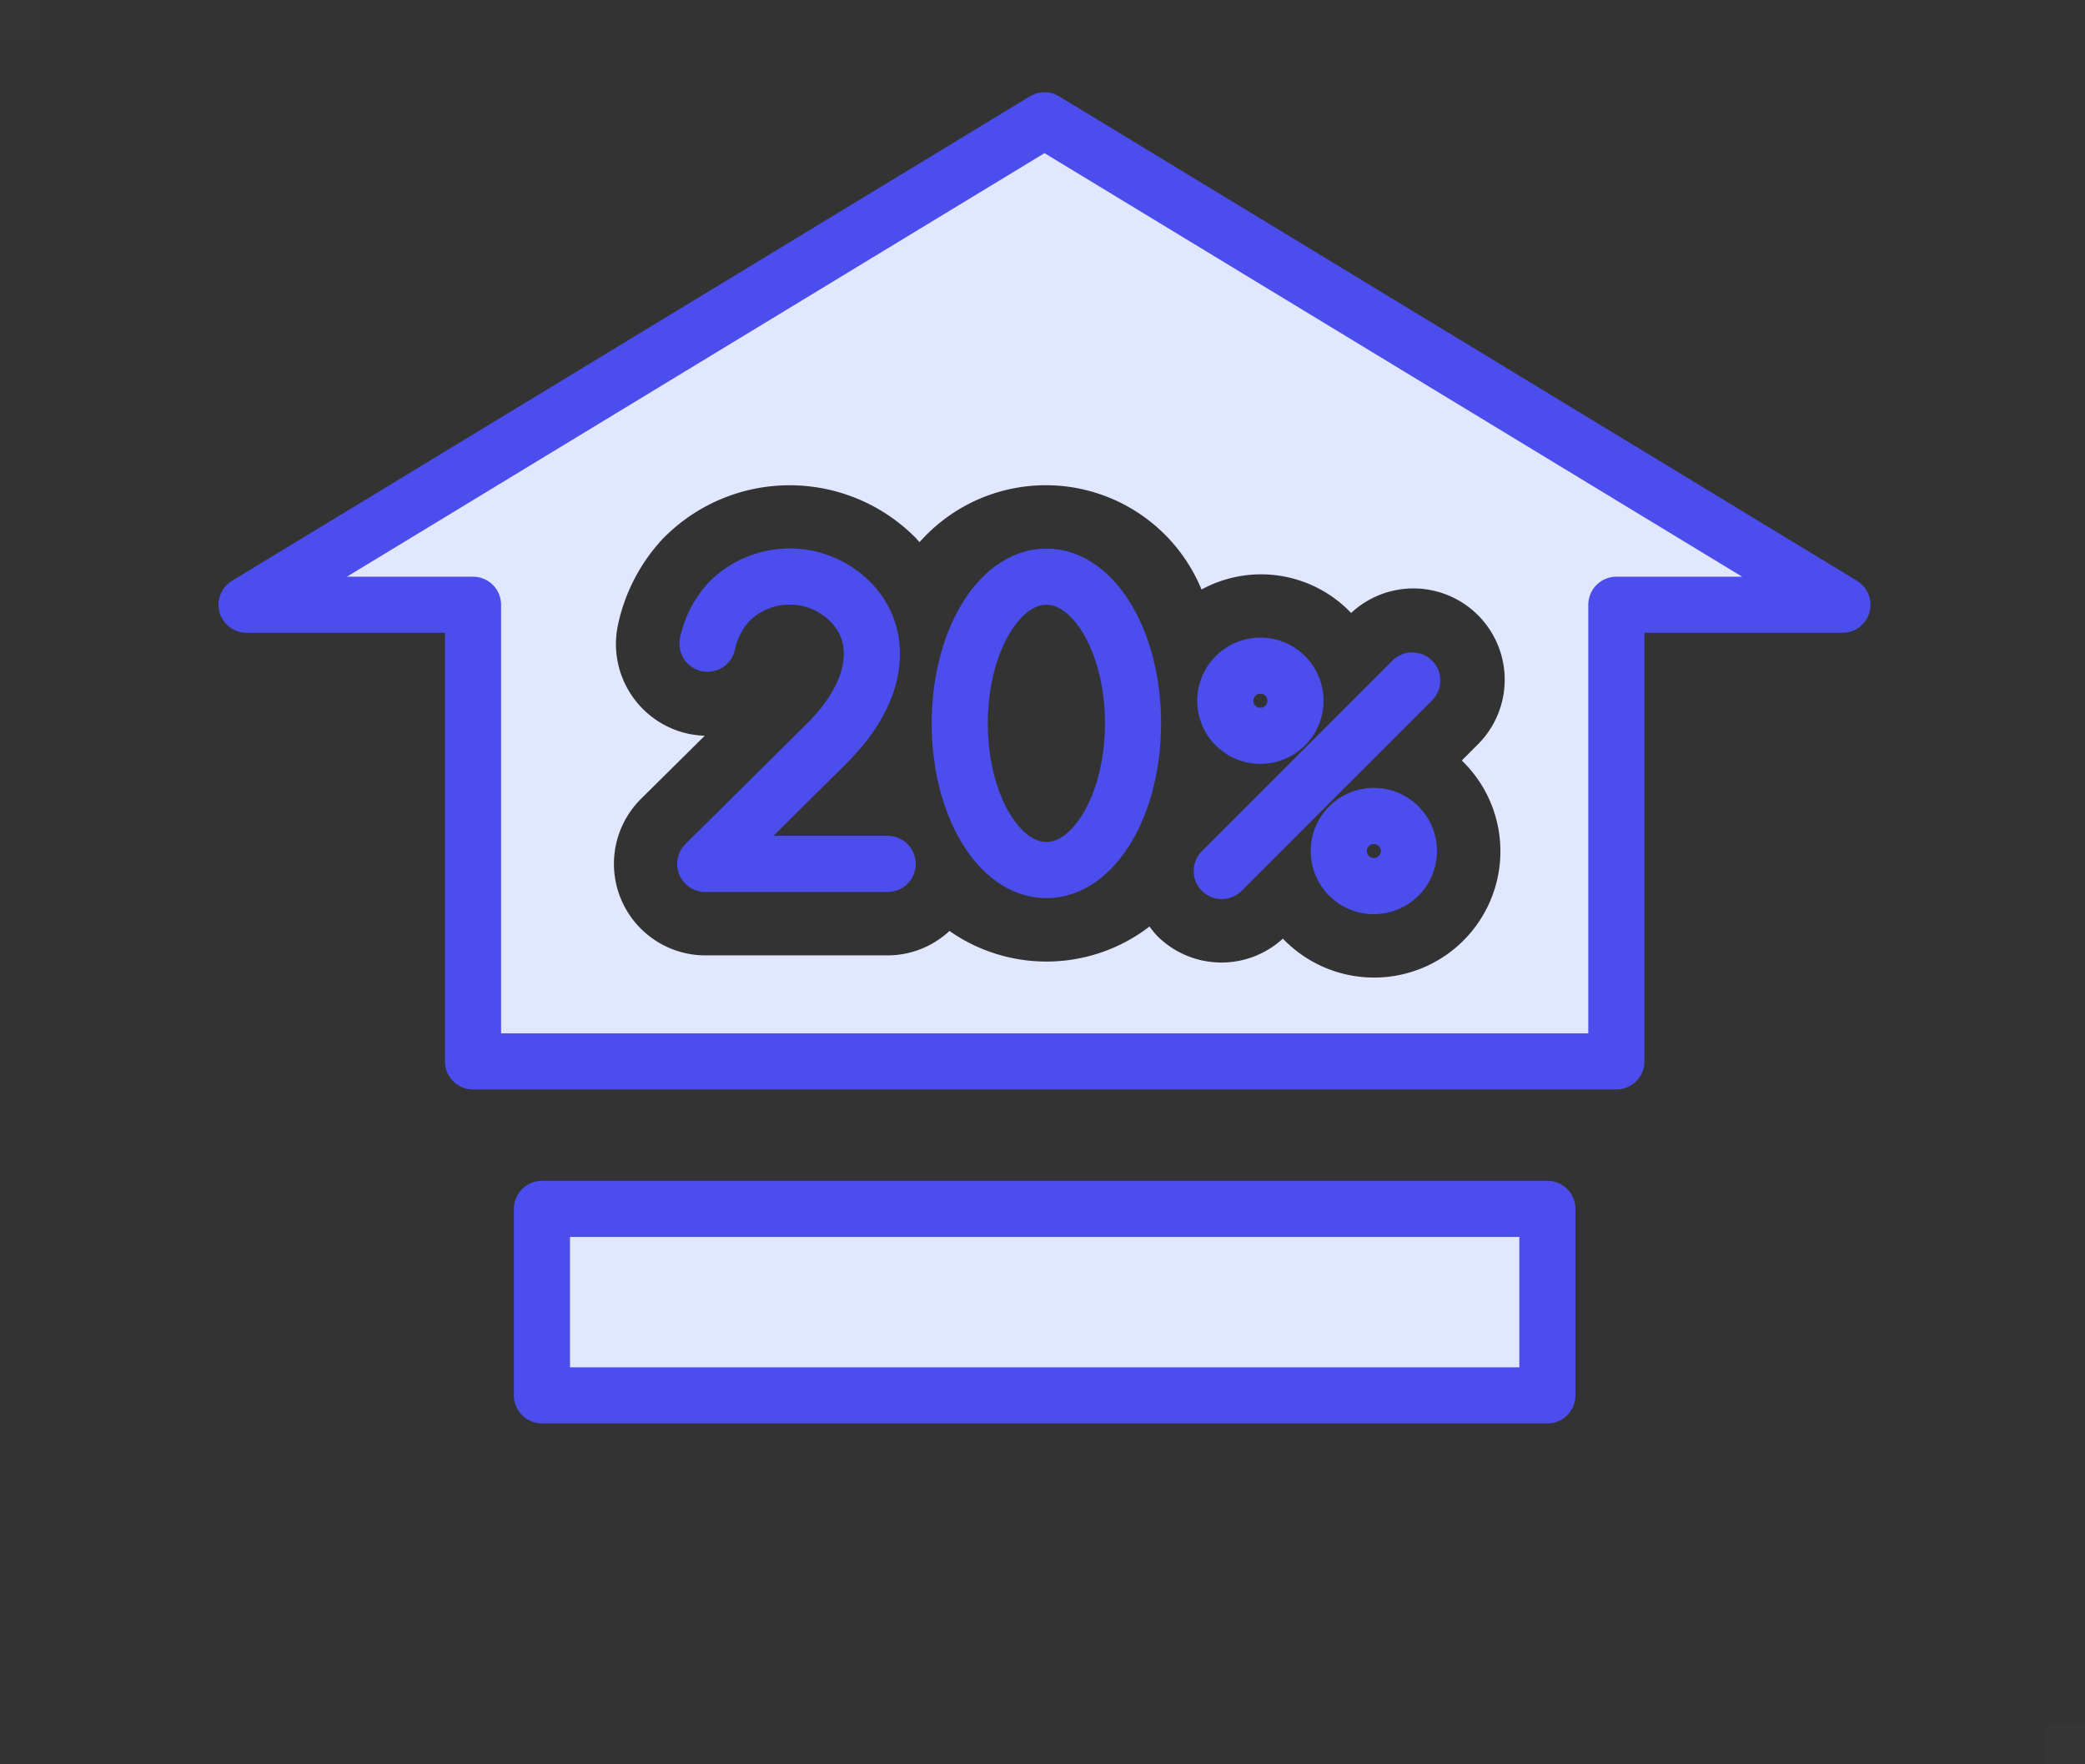 <?xml version="1.0" encoding="utf-8"?>
<svg xmlns="http://www.w3.org/2000/svg" width="52" height="44" viewBox="0 0 52 44">
  <rect x="0" y="0" width="52" height="44" fill="#333333" stroke="none"/>
  <g id="icon_15reasons_3_small" transform="translate(-5360.761 -4272.33)">
    <rect id="Rechteck_365" data-name="Rechteck 365" width="1" height="1" transform="translate(5360.761 4272.33)" fill="#fff" opacity="0.01"/>
    <rect id="Rechteck_366" data-name="Rechteck 366" width="1" height="1" transform="translate(5411.761 4315.33)" fill="#fff" opacity="0.01"/>
    <rect id="Rechteck_272" data-name="Rechteck 272" width="25.076" height="4.651" transform="translate(5374.277 4302.478)" fill="#e1e7ff" stroke="#4b4ded" stroke-linecap="round" stroke-linejoin="round" stroke-width="1.4"/>
    <path id="Pfad_1301" data-name="Pfad 1301" d="M5386.816,4275.33l-19.9,12.082h5.638V4298.8h28.515v-11.388h5.638Zm11.365,18.223a3.15,3.15,0,0,1-5.425,2.185,2.266,2.266,0,0,1-3.139-.072,2.2,2.2,0,0,1-.187-.23,4.216,4.216,0,0,1-4.989.111,2.268,2.268,0,0,1-1.542.609h-4.548a2.283,2.283,0,0,1-1.607-3.9l1.593-1.577a2.407,2.407,0,0,1-.409-.05,2.29,2.29,0,0,1-1.755-2.715,4.535,4.535,0,0,1,1.094-2.122c.021-.023.043-.047.067-.069a4.419,4.419,0,0,1,6.243,0c.041.041.078.085.118.128a4.2,4.2,0,0,1,7.032,1.181,3.1,3.1,0,0,1,3.731.585,2.277,2.277,0,0,1,3.138,3.3l-.378.379A3.139,3.139,0,0,1,5398.181,4293.553Z" fill="#e1e7ff"/>
    <path id="Pfad_1141-2" data-name="Pfad 1141-2" d="M5378.406,4288.383a2.234,2.234,0,0,1,.541-1.05,2.132,2.132,0,0,1,3.016,0c.834.833.749,2.192-.546,3.5-.312.314-3.067,3.042-3.067,3.042h4.549" fill="none" stroke="#4b4ded" stroke-linecap="round" stroke-linejoin="round" stroke-width="1.4"/>
    <path id="Rechteck_1918-2-2" data-name="Rechteck 1918-2-2" d="M5392.195,4288.931h0a.875.875,0,0,1,.875.875h0a.874.874,0,0,1-.875.874h0a.875.875,0,0,1-.875-.874h0A.875.875,0,0,1,5392.195,4288.931Z" fill="none" stroke="#4b4ded" stroke-linecap="round" stroke-linejoin="round" stroke-width="1.4"/>
    <path id="Rechteck_1918-2-3" data-name="Rechteck 1918-2-3" d="M5395.024,4292.679h0a.874.874,0,0,1,.875.875h0a.874.874,0,0,1-.875.874h0a.874.874,0,0,1-.874-.874h0A.874.874,0,0,1,5395.024,4292.679Z" fill="none" stroke="#4b4ded" stroke-linecap="round" stroke-linejoin="round" stroke-width="1.4"/>
    <line id="Linie_132-2" data-name="Linie 132-2" x1="4.752" y2="4.752" transform="translate(5391.231 4289.3)" fill="none" stroke="#4b4ded" stroke-linecap="round" stroke-linejoin="round" stroke-width="1.4"/>
    <ellipse id="Ellipse_23" data-name="Ellipse 23" cx="2.161" cy="3.659" rx="2.161" ry="3.659" transform="translate(5384.697 4286.711)" fill="none" stroke="#4b4ded" stroke-linecap="round" stroke-linejoin="round" stroke-width="1.4"/>
    <path id="Pfad_1145" data-name="Pfad 1145" d="M5372.558,4287.412V4298.8h28.515v-11.388h5.638l-19.9-12.082-19.9,12.082Z" fill="none" stroke="#4b4ded" stroke-linecap="round" stroke-linejoin="round" stroke-width="1.4"/>
  </g>
</svg>